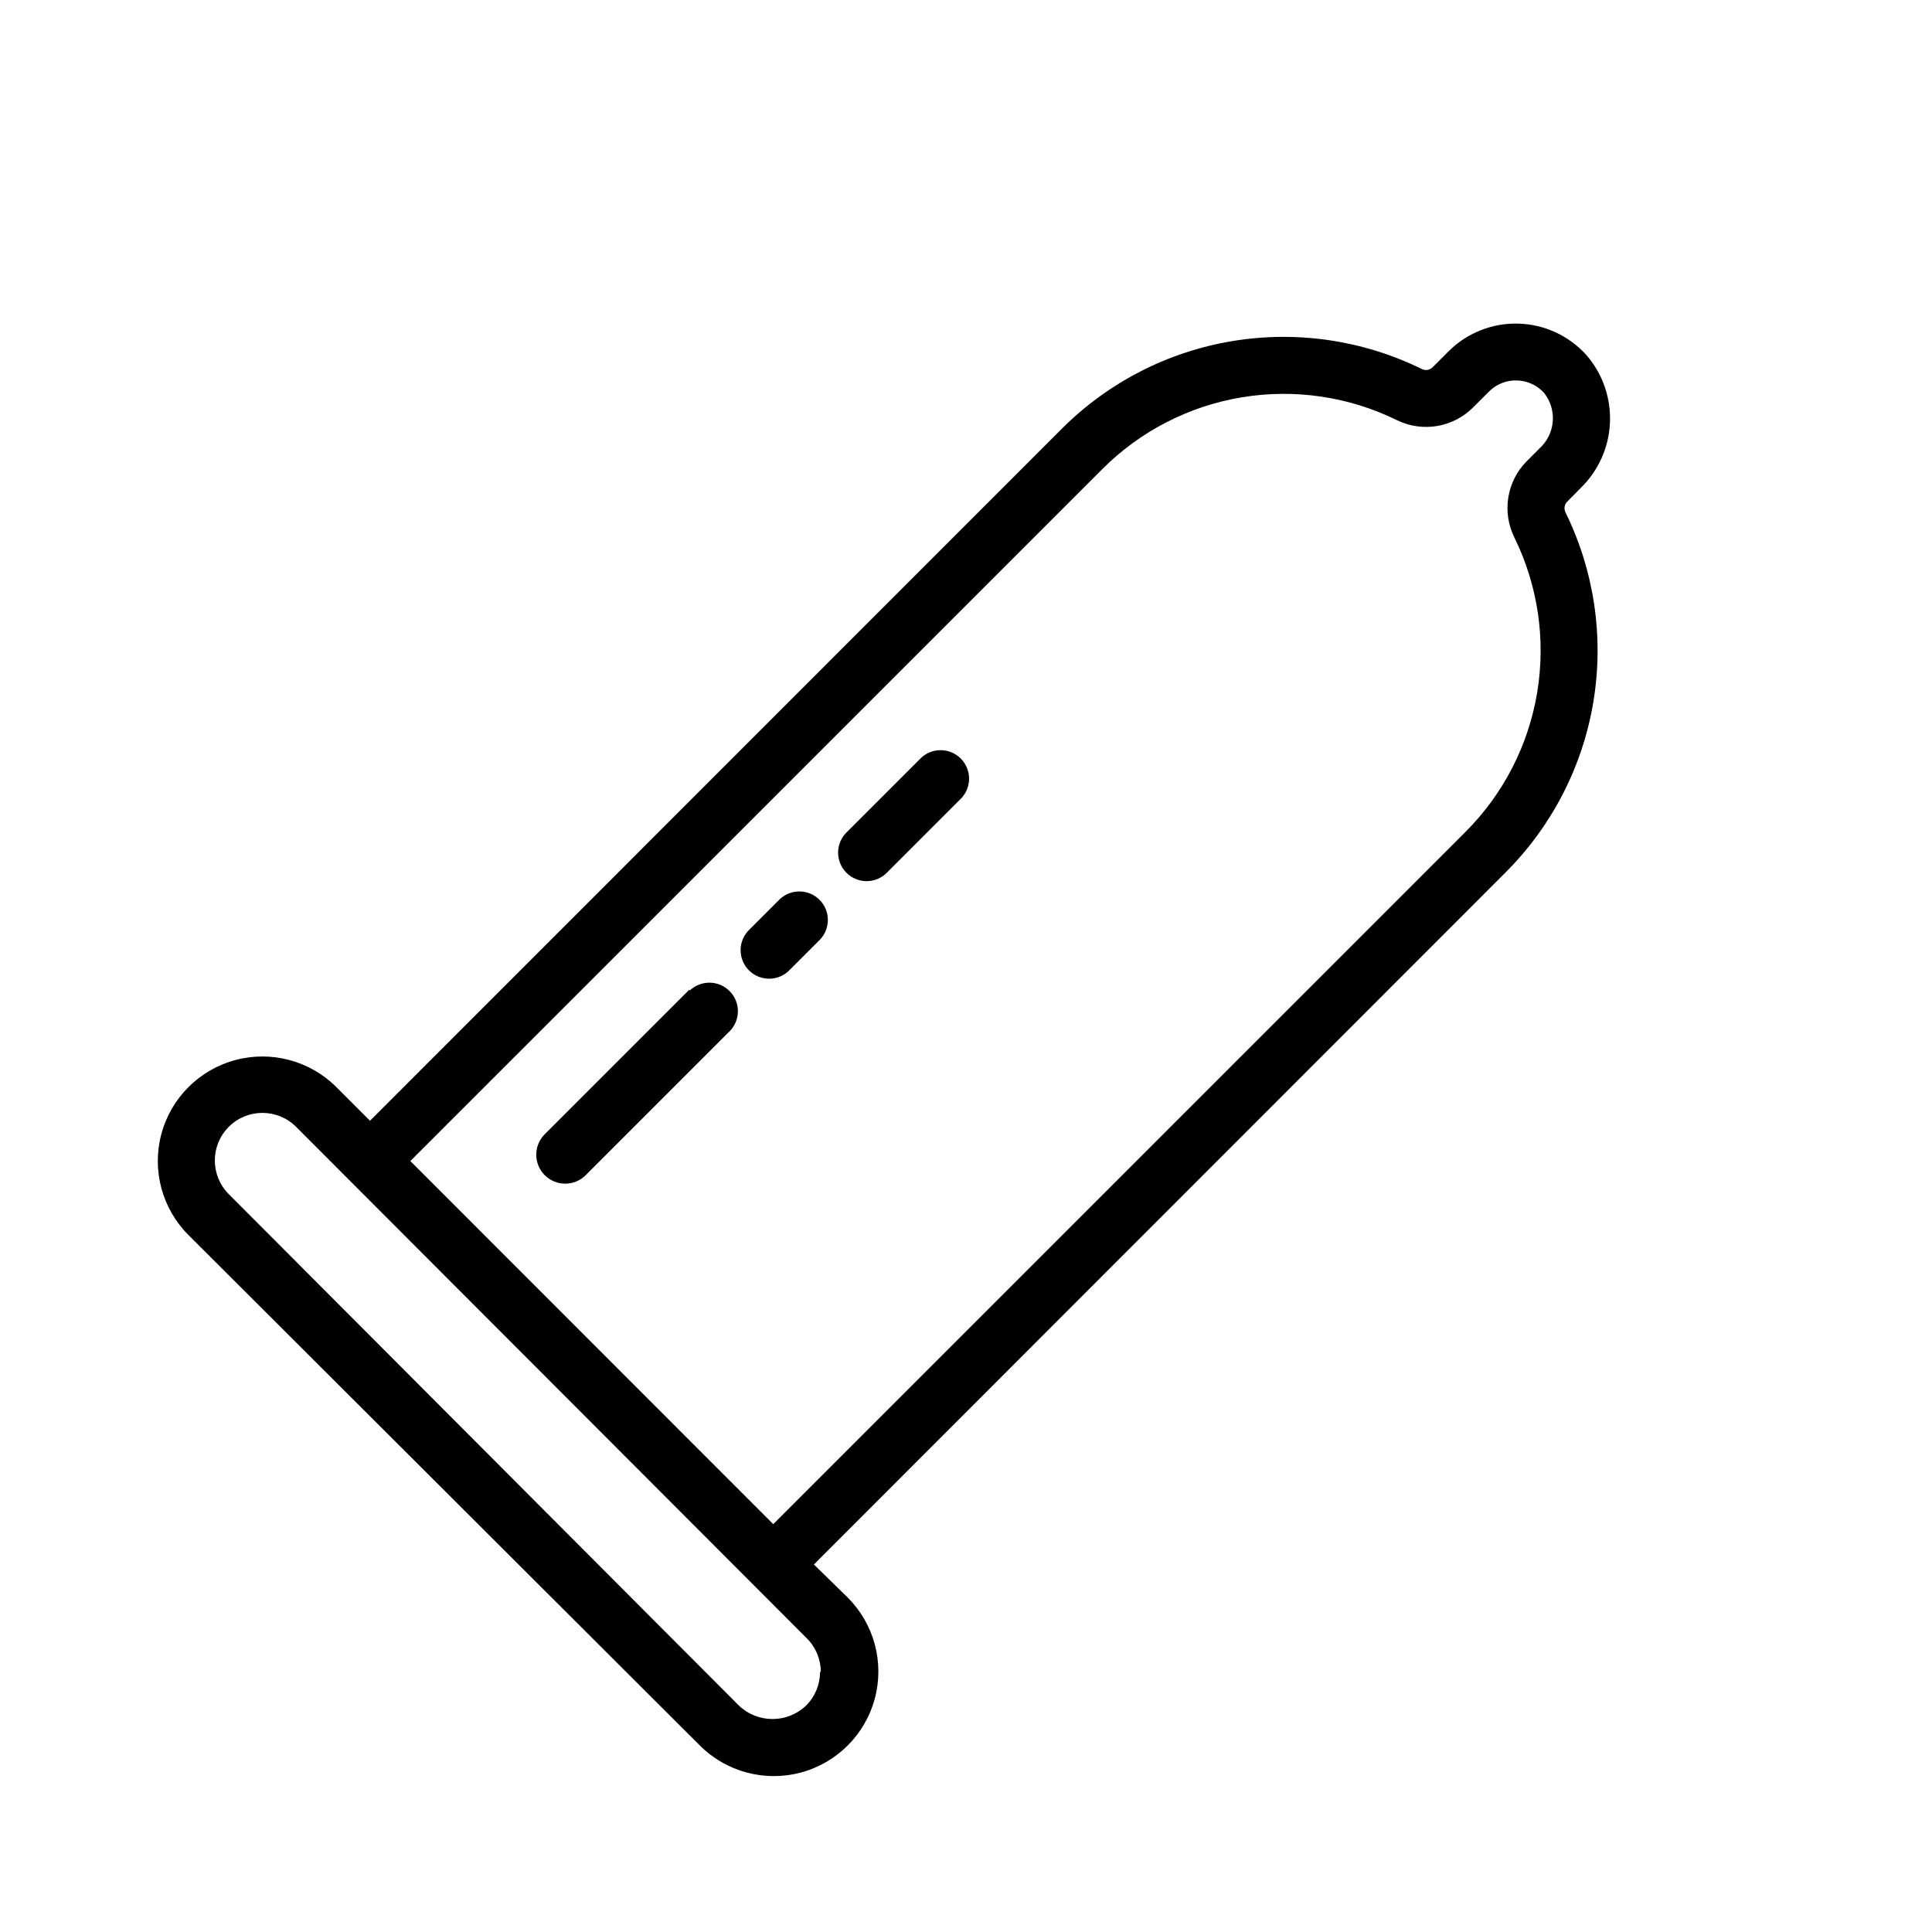 <?xml version="1.0" encoding="UTF-8"?>
<!-- The Best Svg Icon site in the world: iconSvg.co, Visit us! https://iconsvg.co -->
<svg fill="#000000" width="800px" height="800px" version="1.1" viewBox="144 144 512 512" xmlns="http://www.w3.org/2000/svg">
 <g>
  <path d="m562.83 273.39c4.727-4.559 7.523-10.754 7.824-17.312 0.301-6.559-1.922-12.98-6.211-17.953-4.621-5.156-11.164-8.18-18.086-8.363-6.91-0.191-13.598 2.469-18.488 7.356l-4.231 4.231h-0.004c-0.746 0.738-1.879 0.918-2.82 0.453-15.555-7.648-33.113-10.242-50.215-7.414-17.102 2.828-32.891 10.934-45.156 23.184l-183.39 183.44-8.918-8.918c-7-7-17.207-9.734-26.773-7.172-9.562 2.562-17.035 10.035-19.598 19.598-2.562 9.566 0.172 19.77 7.176 26.773l135.52 135.27c7.004 7.004 17.207 9.738 26.773 7.176 9.562-2.562 17.035-10.035 19.598-19.598 2.562-9.566-0.172-19.77-7.176-26.773l-8.965-8.766 183.39-183.49c12.246-12.266 20.355-28.055 23.184-45.156 2.824-17.102 0.234-34.66-7.414-50.215-0.453-0.949-0.25-2.082 0.5-2.82zm-201.52 313.67c0.02 3.344-1.305 6.559-3.676 8.918-4.988 4.773-12.848 4.773-17.836 0l-135.17-135.52c-4.926-4.926-4.926-12.91 0-17.836 4.926-4.926 12.91-4.926 17.836 0l135.37 135.57c2.359 2.348 3.684 5.539 3.68 8.867zm183.99-300.67c6.262 12.727 8.387 27.094 6.074 41.09-2.312 13.992-8.945 26.914-18.973 36.949l-183.48 183.49-96.18-96.23 183.44-183.43c10.035-10.027 22.957-16.66 36.949-18.973 13.996-2.312 28.363-0.188 41.09 6.074 3.293 1.605 7.004 2.144 10.617 1.539s6.949-2.324 9.535-4.914l4.234-4.234c1.957-1.949 4.629-3.012 7.391-2.934 2.762 0.074 5.371 1.281 7.219 3.336 3.473 4.406 2.992 10.734-1.109 14.562l-3.527 3.527c-2.574 2.598-4.273 5.938-4.859 9.551-0.59 3.613-0.031 7.316 1.586 10.602z"/>
  <path d="m326.64 406.3-38.289 38.289c-2.992 3.004-2.981 7.867 0.023 10.855 3.004 2.992 7.867 2.981 10.859-0.023l38.289-38.289c2.773-2.977 2.691-7.617-0.188-10.496-2.875-2.879-7.516-2.961-10.496-0.184z"/>
  <path d="m350.68 382.27-8.012 8.012v-0.004c-1.5 1.398-2.367 3.348-2.402 5.398-0.035 2.051 0.762 4.027 2.211 5.477 1.449 1.449 3.426 2.246 5.477 2.211s4-0.902 5.398-2.402l8.012-8.012h-0.004c2.777-2.977 2.695-7.617-0.184-10.496-2.879-2.879-7.519-2.961-10.496-0.184z"/>
  <path d="m388.11 344.83-19.598 19.598c-1.5 1.398-2.371 3.344-2.406 5.394-0.035 2.051 0.762 4.027 2.215 5.477 1.449 1.453 3.426 2.25 5.477 2.215 2.051-0.039 3.996-0.906 5.394-2.406l19.598-19.598c2.773-2.977 2.691-7.617-0.184-10.496-2.879-2.879-7.519-2.957-10.496-0.184z"/>
 </g>
</svg>